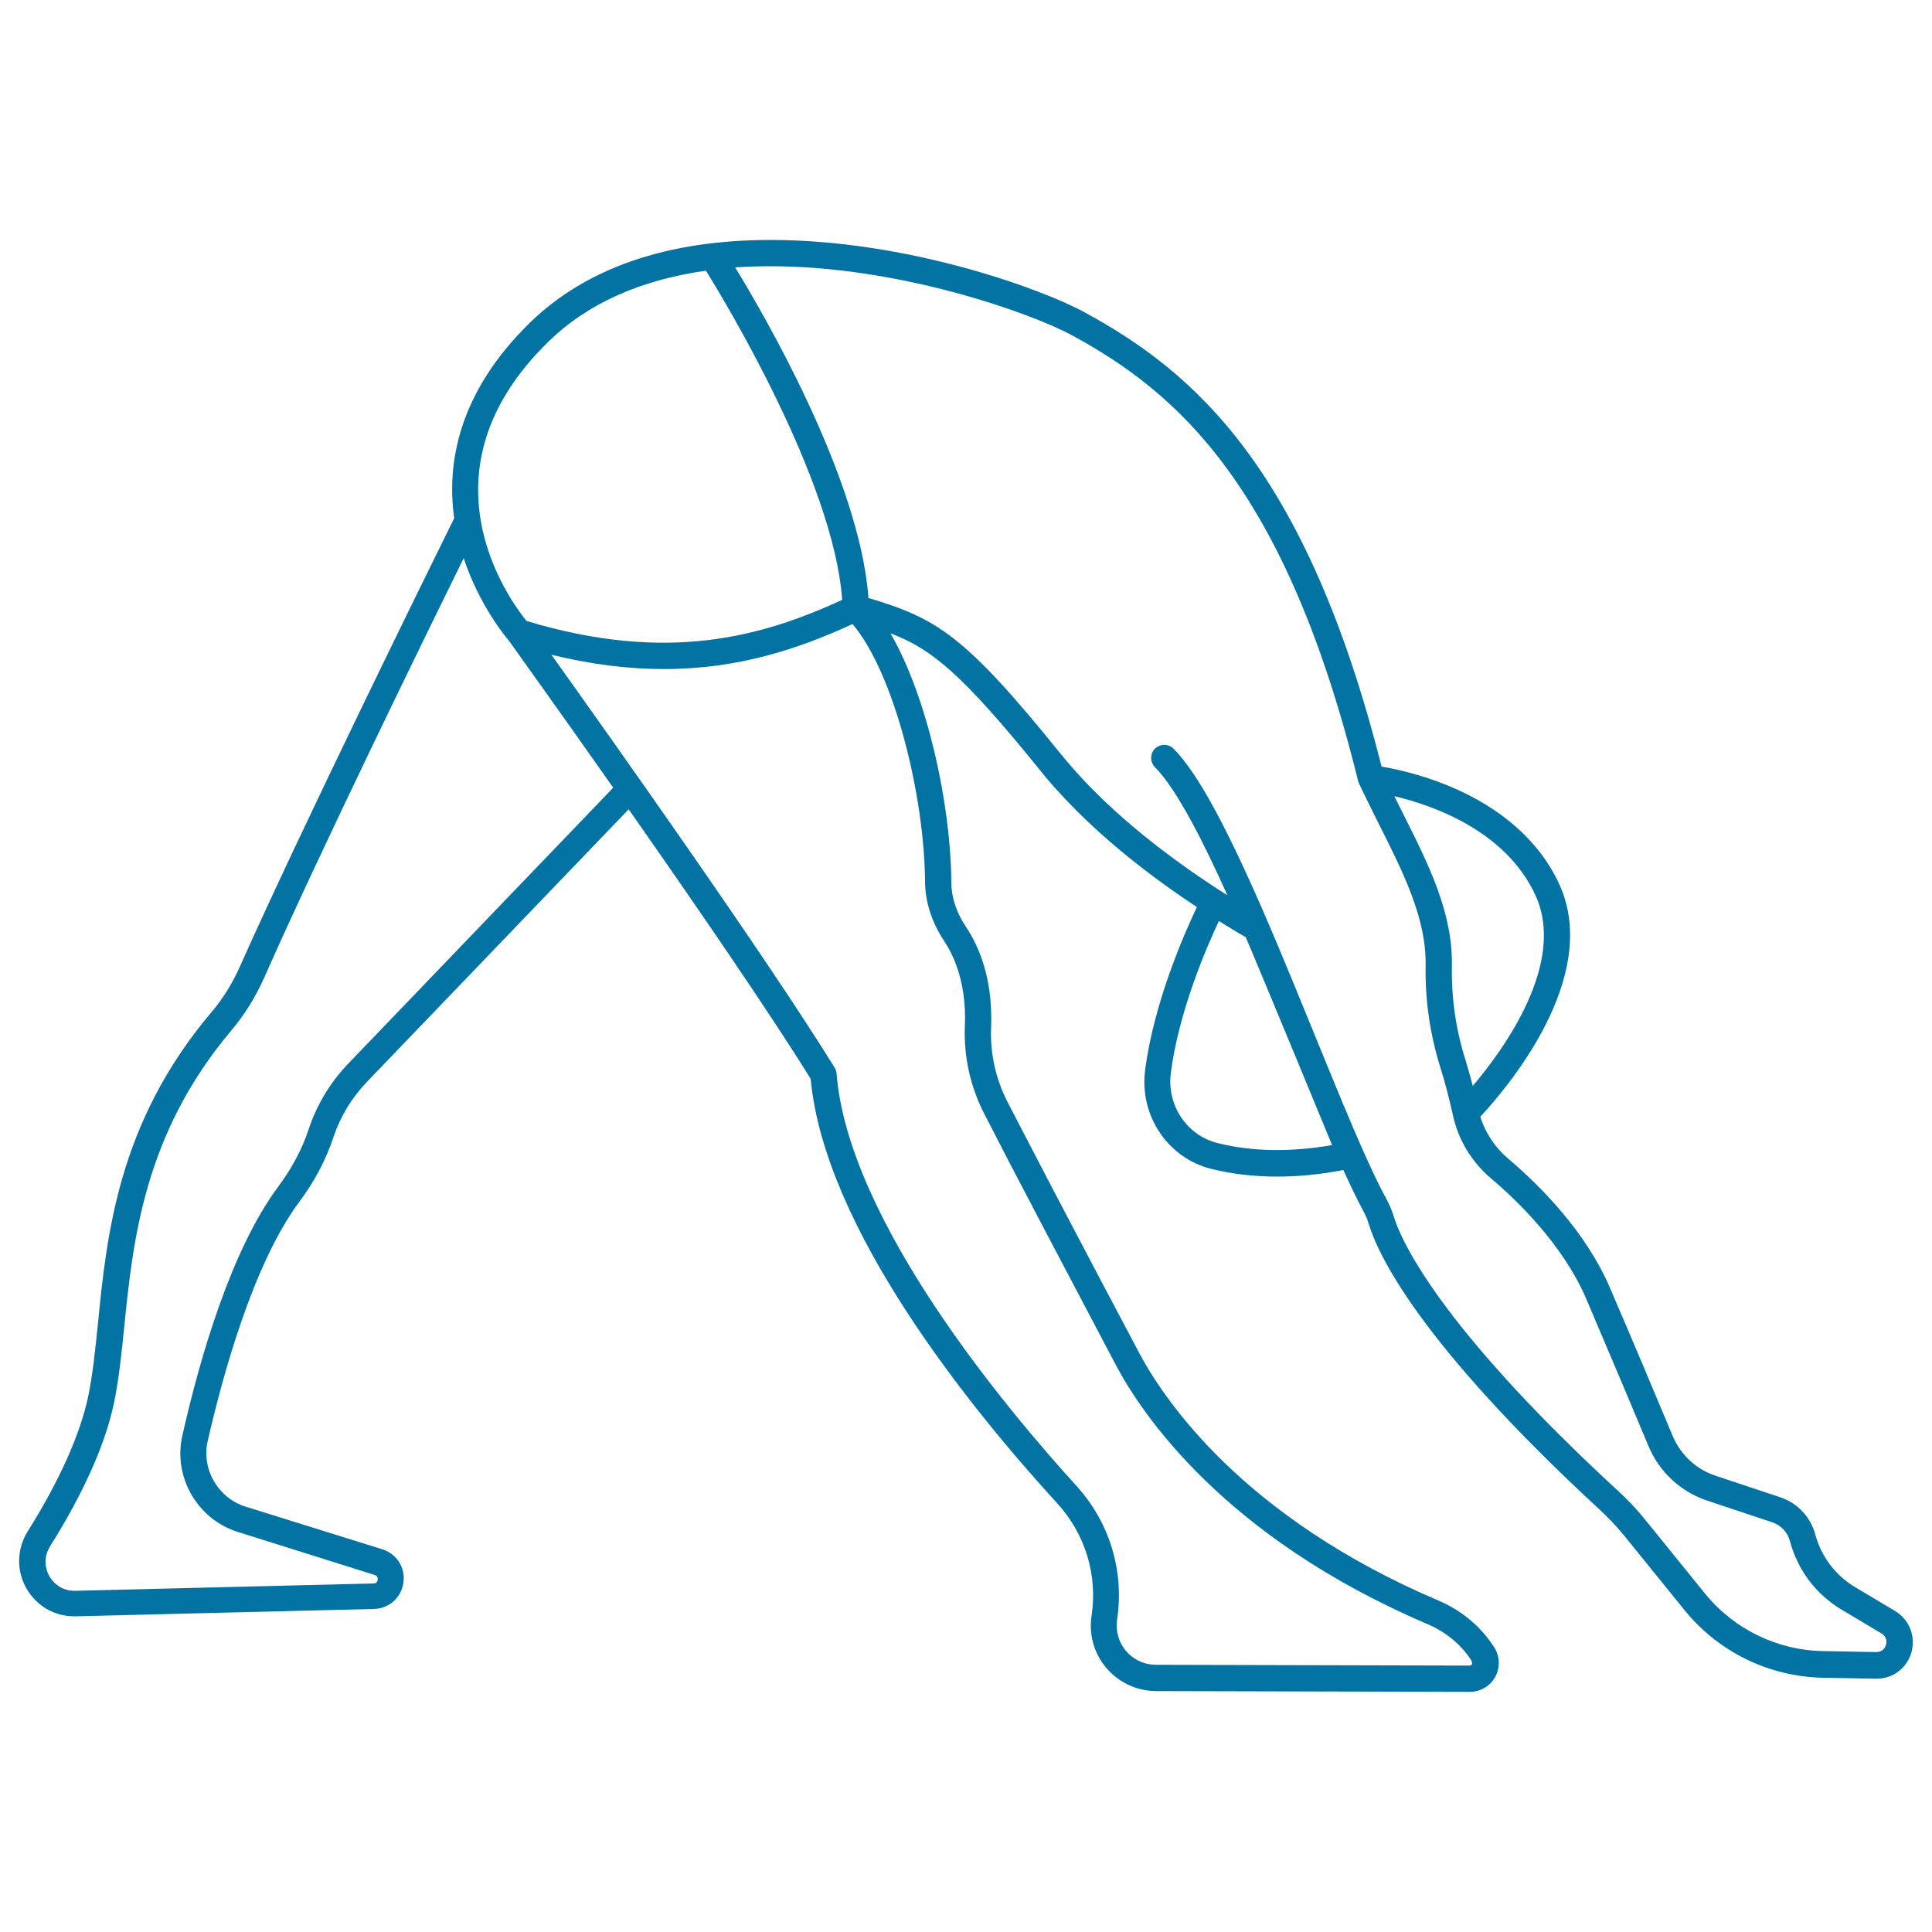 <svg xmlns="http://www.w3.org/2000/svg" viewBox="0 0 1000 1000" style="fill:#0273a2">
<title>Man Stretching Legs And Waist SVG icon</title>
<path d="M980.8,833.8l-20.6-12.3c-10.2-6.1-17.5-15.8-20.6-27.2c-2.4-9.1-9.2-16.3-18.1-19.3l-33.6-11.2c-10-3.3-18-10.8-22.1-20.5c-8.3-19.9-20.7-49.3-32.4-76.5c-12.4-29-35.7-52.6-53-67.3c-6.7-5.7-11.6-13.2-14.2-21.5c12.7-13.6,63.1-71.8,40.9-120.3c-10.2-22.2-30.2-39.9-57.9-51.2c-14.5-5.9-27.4-8.6-34.1-9.7c-39-154.4-97-204.4-154-235.3c-22.5-12.2-91.6-37.3-162.2-37.3c-53.5,0-95.3,14.4-124.5,42.7c-37.7,36.8-43.2,73.7-39.3,101.3c-14.3,28.9-79.6,161.7-110.8,231.8c-4,9-9,17.1-15.1,24.2c-48,56.9-53.9,114.5-58.5,160.8c-1.4,13.6-2.7,26.5-5,37.5c-4.1,19.8-15,44.1-31.4,70.2c-5.6,9-5.9,20.3-0.6,29.5c5.2,9,14.4,14.4,24.7,14.4c0.3,0,0.6,0,0.8,0l154.3-3.8c7.9-0.2,14.2-5.8,15.3-13.6c1.1-7.8-3.4-14.9-10.9-17.3L127,779.8c-14.2-4.5-22.8-19.4-19.5-33.9c7.4-32.4,23.3-91.5,47.4-123.8c7.9-10.6,13.8-21.8,17.7-33.5c3.5-10.6,9.5-20.5,17.3-28.6l135.5-141.1c33.4,47.7,72.2,104,94.2,139.5c7.2,77.6,82.9,170.8,127.6,219.7c14.5,15.8,21,37.1,17.8,58.2c-0.3,1.7-0.4,3.4-0.4,5.2c0,18.6,15.2,33.8,33.9,33.8l162.3,0.4c0,0,0,0,0,0c5.5,0,10.5-3,13.1-7.7c2.6-4.8,2.5-10.6-0.4-15.2c-0.4-0.6-0.8-1.3-1.3-1.9c-6.7-9.9-16.4-17.7-28-22.6c-101.2-43.2-141.8-104-154.6-128.1c-15.1-28.5-27.4-51.8-37.3-70.7c-13-24.7-23.3-44.7-30.9-59.3c-6-11.8-9-25-8.4-38.4c0.2-6.3,0-12.4-0.8-18.3c0-0.1,0-0.2,0-0.2c-1.8-12.8-5.9-24.1-12.3-33.7c-4.9-7.3-7.5-15.2-7.5-23c-0.3-40.8-12.5-96-31.5-128.8c21.4,8.1,37.2,21.1,77.7,71.2c3,3.8,6.3,7.6,10,11.6c21.4,23.4,47.5,43.4,70.9,58.9c-6.4,13.5-22.3,49.4-26.8,84.5c-3,23.6,11.9,45.6,34.6,51.1c10.6,2.6,21.9,3.9,33.7,3.9c11,0,22.4-1.1,34.3-3.4c4.1,8.9,7.5,16,10.5,21.5c1.1,2.1,2,4.2,2.6,6.2c4.7,15.7,25.7,61.4,119.7,148.2c4.7,4.4,9.2,9.1,13.2,14.1l30.6,37.8c17.6,21.7,43.7,34.4,71.6,35l27.4,0.5l0.4,0c0,0,0,0,0,0c8.5,0,15.8-5.5,18.1-13.8C991.6,846.7,988.2,838.2,980.8,833.8z M794.8,463.5c16,35-16.4,79.6-32.5,98.6c-1.2-4.8-2.6-9.4-3.9-13.9c-4.9-15.6-7.2-31.8-6.9-48c0.5-27.7-11.7-52.1-25.9-80.3c-1.3-2.6-2.6-5.2-3.9-7.8C741.6,416.8,779.5,430,794.8,463.5z M283.9,176.8c20.2-19.7,47.6-31.9,81.5-36.7c8.3,13.4,66.1,108.1,70.5,170.4c-41.6,19.1-90.4,32.9-163.4,10.9C263.8,310.6,214.7,244.2,283.9,176.8z M180.1,550.7c-9.1,9.5-16.2,21.2-20.3,33.7c-3.4,10.3-8.7,20.3-15.7,29.7c-24.3,32.6-40.5,88.1-49.7,128.9c-4.9,21.4,7.7,43.3,28.6,49.9l70.9,22.3c1.2,0.4,1.7,1.2,1.6,2.5c-0.2,1.3-0.9,1.9-2.2,1.9l-154.3,3.8c-5.6,0.2-10.6-2.7-13.4-7.5c-2.8-4.9-2.7-10.7,0.3-15.5c17.5-27.9,28.7-53,33.2-74.7c2.4-11.7,3.8-24.9,5.2-38.9c4.5-44.4,10.1-99.7,55.4-153.4c6.8-8.1,12.6-17.3,17.1-27.5C166,439.9,222.3,324.8,240,288.9c8,24.1,21.3,40.3,23.4,42.7c2.3,3.3,25.4,35.4,54,76.1L180.1,550.7z M478.8,456.4c0.1,10.5,3.5,21,9.8,30.5c5.2,7.8,8.6,17.2,10.1,27.8c0,0.1,0,0.2,0,0.2c0.7,5.2,1,10.6,0.7,16.2c-0.6,15.7,2.8,31.2,9.9,45.1c7.5,14.7,17.9,34.7,30.9,59.4c10,18.9,22.2,42.2,37.3,70.8c13.4,25.4,56.1,89.3,161.3,134.2c9.2,3.9,16.8,10.1,22.1,17.8c0.3,0.5,1.3,1.9,1,2.9c-0.1,0.4-0.6,0.8-1.3,0.8h0l-162.3-0.4c-11.2,0-20.3-9.1-20.3-20.3c0-1.1,0.1-2.1,0.2-3.1c3.8-25.2-3.9-50.5-21.2-69.4C521.9,730.3,439.1,632.3,433,555.6c-0.1-1.1-0.4-2.1-1-3c-35.6-57.6-116.9-172.1-146.6-213.7c21.3,5.2,40.6,7.4,58.3,7.4c38.7,0,69.7-10.5,97.6-23.3C463.2,349.1,478.5,412.6,478.8,456.4z M630.4,591.7c-16-3.9-26.5-19.5-24.4-36.2c4-31.6,18.4-65,24.9-78.8c4.9,3,9.5,5.9,13.9,8.4c7.9,18.4,44.2,106.4,44.7,107.6C668,596.4,648.1,596.1,630.4,591.7z M976.2,851.3c-0.2,0.9-1.3,3.8-5.1,3.8c0,0,0,0,0,0l-27.4-0.5c-23.9-0.4-46.3-11.4-61.3-29.9l-30.6-37.8c-4.4-5.5-9.3-10.7-14.6-15.5c-94.1-86.8-112.5-130.7-115.9-142.1c-0.9-3-2.2-6-3.8-8.9c-4.4-8-10-20-17.1-36.6c-6.1-14.3-12.7-30.4-19.7-47.6c-7.9-19.4-16.1-39.4-24.3-58.6c-21.4-49.8-36.6-77.6-49-90.1c-2.6-2.6-6.9-2.6-9.6,0c-2.6,2.6-2.6,6.9,0,9.6c11.5,11.5,25.7,40,37.5,66.3c-24.6-15.6-53.7-36.9-76.9-62.3c-3.5-3.8-6.5-7.4-9.4-10.9c-49.9-61.9-64.3-70.1-99.5-80.7c-4.4-61.8-54.9-148.2-69-171.1c6-0.4,12.1-0.6,18.4-0.6c67.3,0,135.1,24.5,155.7,35.6c54.8,29.7,110.7,78.2,148.4,231c0.1,0.4,0.3,0.9,0.5,1.3c3.3,7,6.7,13.7,9.9,20.2c13.4,26.6,24.9,49.6,24.5,74c-0.3,17.6,2.2,35.2,7.5,52.2c2.5,7.9,4.7,16.5,6.7,25.4c2.7,12.5,9.7,24,19.6,32.4c13.3,11.2,37.3,34.3,49.3,62.3c11.6,27.2,24,56.5,32.3,76.4c5.6,13.3,16.6,23.5,30.3,28.1l33.6,11.2c4.6,1.5,8.1,5.2,9.3,9.9c4,14.9,13.5,27.5,26.8,35.4l20.6,12.3C977,847.4,976.5,850.4,976.2,851.3z"/>
</svg>